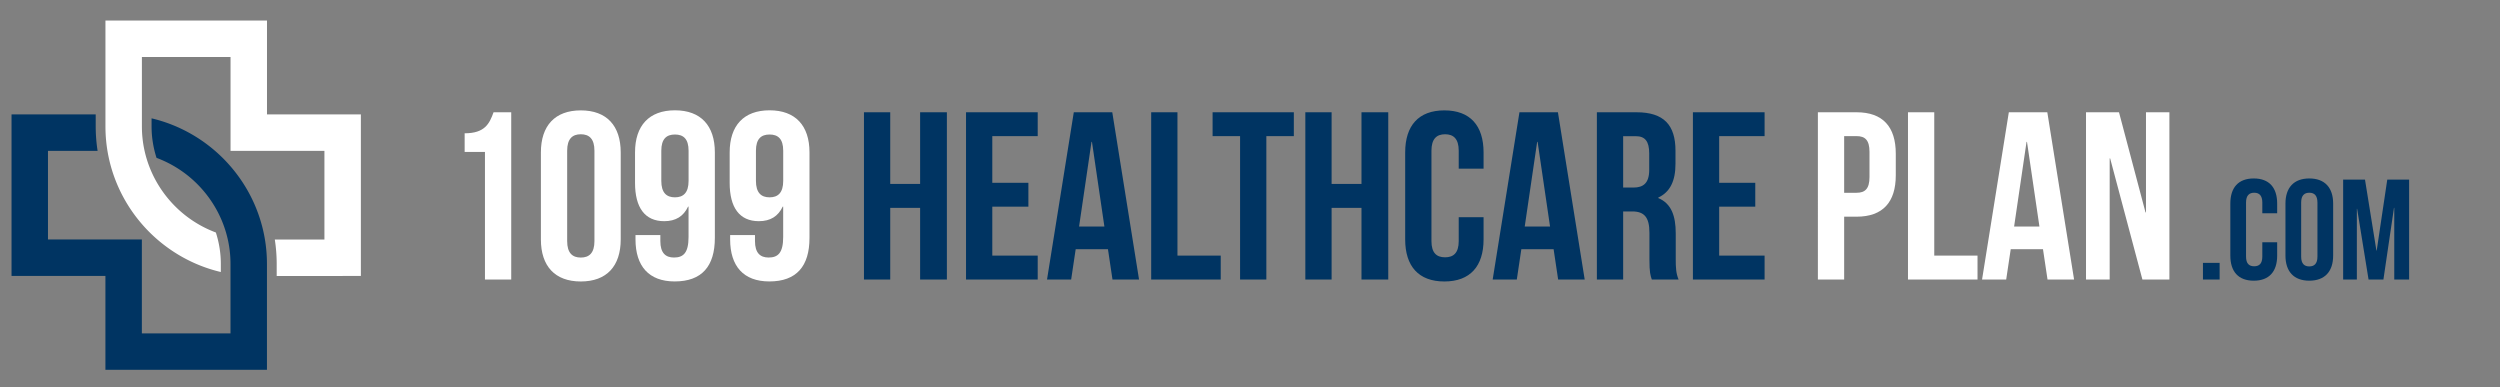 <svg id="Layer_1" data-name="Layer 1" xmlns="http://www.w3.org/2000/svg" viewBox="0 0 700.32 108.42"><rect x="0" y="0" width="700.32" height="108.42" fill="#808080" stroke="none"/><defs><style>.cls-1{fill:#003462}.cls-2{fill:#fff}</style></defs><path class="cls-2" d="M95.99 77.31H77.51v-3.35c0-2.31-.18-4.6-.53-6.86h13.9V42.27h-26.3V15.96H39.75v19.45c0 8.71 3.57 16.63 9.31 22.38a31.89 31.89 0 0 0 11.41 7.34c.91 2.82 1.39 5.79 1.39 8.83v2.24c-7.7-1.82-14.59-5.77-20.02-11.19-7.59-7.59-12.3-18.07-12.3-29.6V5.75h45.25v26.3h26.3V77.3h-5.11Z"/><path class="cls-1" d="M8.33 32.05h18.48v3.35c0 2.31.18 4.6.53 6.86h-13.9v24.83h26.3v26.3h24.83V73.94c0-8.71-3.57-16.63-9.31-22.38a31.89 31.89 0 0 0-11.41-7.34c-.91-2.82-1.39-5.79-1.39-8.83v-2.24c7.7 1.82 14.59 5.77 20.02 11.19 7.59 7.59 12.3 18.07 12.3 29.6v29.66H29.53V77.3H3.23V32.05h5.1Z"/><path class="cls-2" d="M130.16 37.34c5.69 0 6.96-2.74 8.1-5.89h4.95v46.86h-7.36V42.56h-5.69v-5.22ZM151.52 42.7c0-7.5 3.95-11.78 11.18-11.78s11.18 4.28 11.18 11.78v24.37c0 7.5-3.95 11.78-11.18 11.78s-11.18-4.28-11.18-11.78V42.7Zm7.36 24.83c0 3.35 1.47 4.62 3.82 4.62s3.82-1.27 3.82-4.62v-25.3c0-3.35-1.47-4.62-3.82-4.62s-3.82 1.27-3.82 4.62v25.3ZM200.25 66.66c0 7.9-3.62 12.18-11.25 12.18-7.23 0-10.98-4.28-10.98-11.78v-1.21h6.96v1.67c0 3.35 1.47 4.62 3.82 4.62 2.61 0 4.08-1.27 4.08-5.76v-8.5h-.13c-1.27 2.68-3.41 4.08-6.69 4.08-5.42 0-8.17-3.82-8.17-10.71v-8.57c0-7.5 3.95-11.78 11.18-11.78s11.18 4.28 11.18 11.78v23.96Zm-7.36-16v-8.43c0-3.35-1.47-4.55-3.82-4.55s-3.82 1.21-3.82 4.55v8.43c0 3.35 1.47 4.62 3.82 4.62s3.82-1.27 3.82-4.62ZM226.76 66.66c0 7.9-3.62 12.18-11.25 12.18-7.23 0-10.98-4.28-10.98-11.78v-1.21h6.96v1.67c0 3.35 1.47 4.62 3.82 4.62 2.61 0 4.08-1.27 4.08-5.76v-8.5h-.13c-1.27 2.68-3.41 4.08-6.69 4.08-5.42 0-8.17-3.82-8.17-10.71v-8.57c0-7.5 3.95-11.78 11.18-11.78s11.18 4.28 11.18 11.78v23.96Zm-7.36-16v-8.43c0-3.35-1.47-4.55-3.82-4.55s-3.82 1.21-3.82 4.55v8.43c0 3.35 1.47 4.62 3.82 4.62s3.82-1.27 3.82-4.62Z"/><path class="cls-1" d="M249.38 78.31h-7.36V31.45h7.36v20.08h8.37V31.45h7.5v46.86h-7.5V58.23h-8.37v20.08ZM277.97 51.2h10.11v6.69h-10.11v13.72h12.72v6.69h-20.08V31.45h20.08v6.69h-12.72v13.05ZM319.07 78.31h-7.43l-1.27-8.5h-9.04l-1.27 8.5h-6.76l7.5-46.86h10.78l7.5 46.86Zm-16.8-14.86h7.1l-3.48-23.7h-.13l-3.48 23.7ZM322.48 31.45h7.36v40.16h12.12v6.69h-19.48V31.45ZM339.68 31.45h22.76v6.69h-7.7V78.3h-7.36V38.14h-7.7v-6.69ZM373.02 78.31h-7.36V31.45h7.36v20.08h8.37V31.45h7.5v46.86h-7.5V58.23h-8.37v20.08ZM415.59 60.84v6.23c0 7.5-3.75 11.78-10.98 11.78s-10.98-4.28-10.98-11.78V42.7c0-7.5 3.75-11.78 10.98-11.78s10.98 4.28 10.98 11.78v4.55h-6.96v-5.02c0-3.35-1.47-4.62-3.82-4.62s-3.82 1.27-3.82 4.62v25.3c0 3.35 1.47 4.55 3.82 4.55s3.82-1.21 3.82-4.55v-6.69h6.96ZM443.91 78.31h-7.43l-1.27-8.5h-9.04l-1.27 8.5h-6.76l7.5-46.86h10.78l7.5 46.86Zm-16.8-14.86h7.1l-3.48-23.7h-.13l-3.48 23.7ZM462.72 78.31c-.4-1.21-.67-1.94-.67-5.76v-7.36c0-4.35-1.47-5.96-4.82-5.96h-2.54v19.08h-7.36V31.45h11.11c7.63 0 10.91 3.55 10.91 10.78v3.68c0 4.82-1.54 7.9-4.82 9.44v.13c3.68 1.54 4.89 5.02 4.89 9.91v7.23c0 2.28.07 3.95.8 5.69h-7.5Zm-8.03-40.16v14.39h2.88c2.74 0 4.42-1.2 4.42-4.95v-4.62c0-3.35-1.14-4.82-3.75-4.82h-3.55ZM481.59 51.2h10.11v6.69h-10.11v13.72h12.72v6.69h-20.08V31.45h20.08v6.69h-12.72v13.05Z"/><path class="cls-2" d="M531.06 43.03v6.09c0 7.5-3.61 11.58-10.98 11.58h-3.48v17.61h-7.36V31.45h10.84c7.36 0 10.98 4.08 10.98 11.58Zm-14.46-4.89V54h3.48c2.34 0 3.62-1.07 3.62-4.42v-7.03c0-3.35-1.27-4.42-3.62-4.42h-3.48ZM534.48 31.45h7.36v40.16h12.12v6.69h-19.48V31.45ZM581 78.31h-7.43l-1.27-8.5h-9.04l-1.27 8.5h-6.76l7.5-46.86h10.78l7.5 46.86Zm-16.8-14.86h7.1l-3.48-23.7h-.13l-3.48 23.7ZM591.11 44.37h-.13v33.94h-6.63V31.45h9.24l7.43 28.05h.13V31.45h6.56v46.86h-7.56l-9.04-33.94Z"/><path class="cls-1" d="M621.78 73.64v4.67h-4.67v-4.67h4.67ZM637.9 67.87v3.72c0 4.48-2.24 7.04-6.56 7.04s-6.56-2.56-6.56-7.04V57.03c0-4.48 2.24-7.04 6.56-7.04s6.56 2.56 6.56 7.04v2.72h-4.16v-3c0-2-.88-2.76-2.28-2.76s-2.28.76-2.28 2.76v15.12c0 2 .88 2.72 2.28 2.72s2.28-.72 2.28-2.72v-4h4.16ZM640.22 57.03c0-4.48 2.36-7.04 6.68-7.04s6.68 2.56 6.68 7.04v14.56c0 4.48-2.36 7.04-6.68 7.04s-6.68-2.56-6.68-7.04V57.03Zm4.4 14.84c0 2 .88 2.76 2.28 2.76s2.28-.76 2.28-2.76V56.75c0-2-.88-2.76-2.28-2.76s-2.28.76-2.28 2.76v15.12ZM665.7 70.19h.08l2.96-19.88h6.12v28h-4.16V58.23h-.08l-2.96 20.08h-4.16l-3.2-19.8h-.08v19.8h-3.84v-28h6.12l3.2 19.88Z"/></svg>